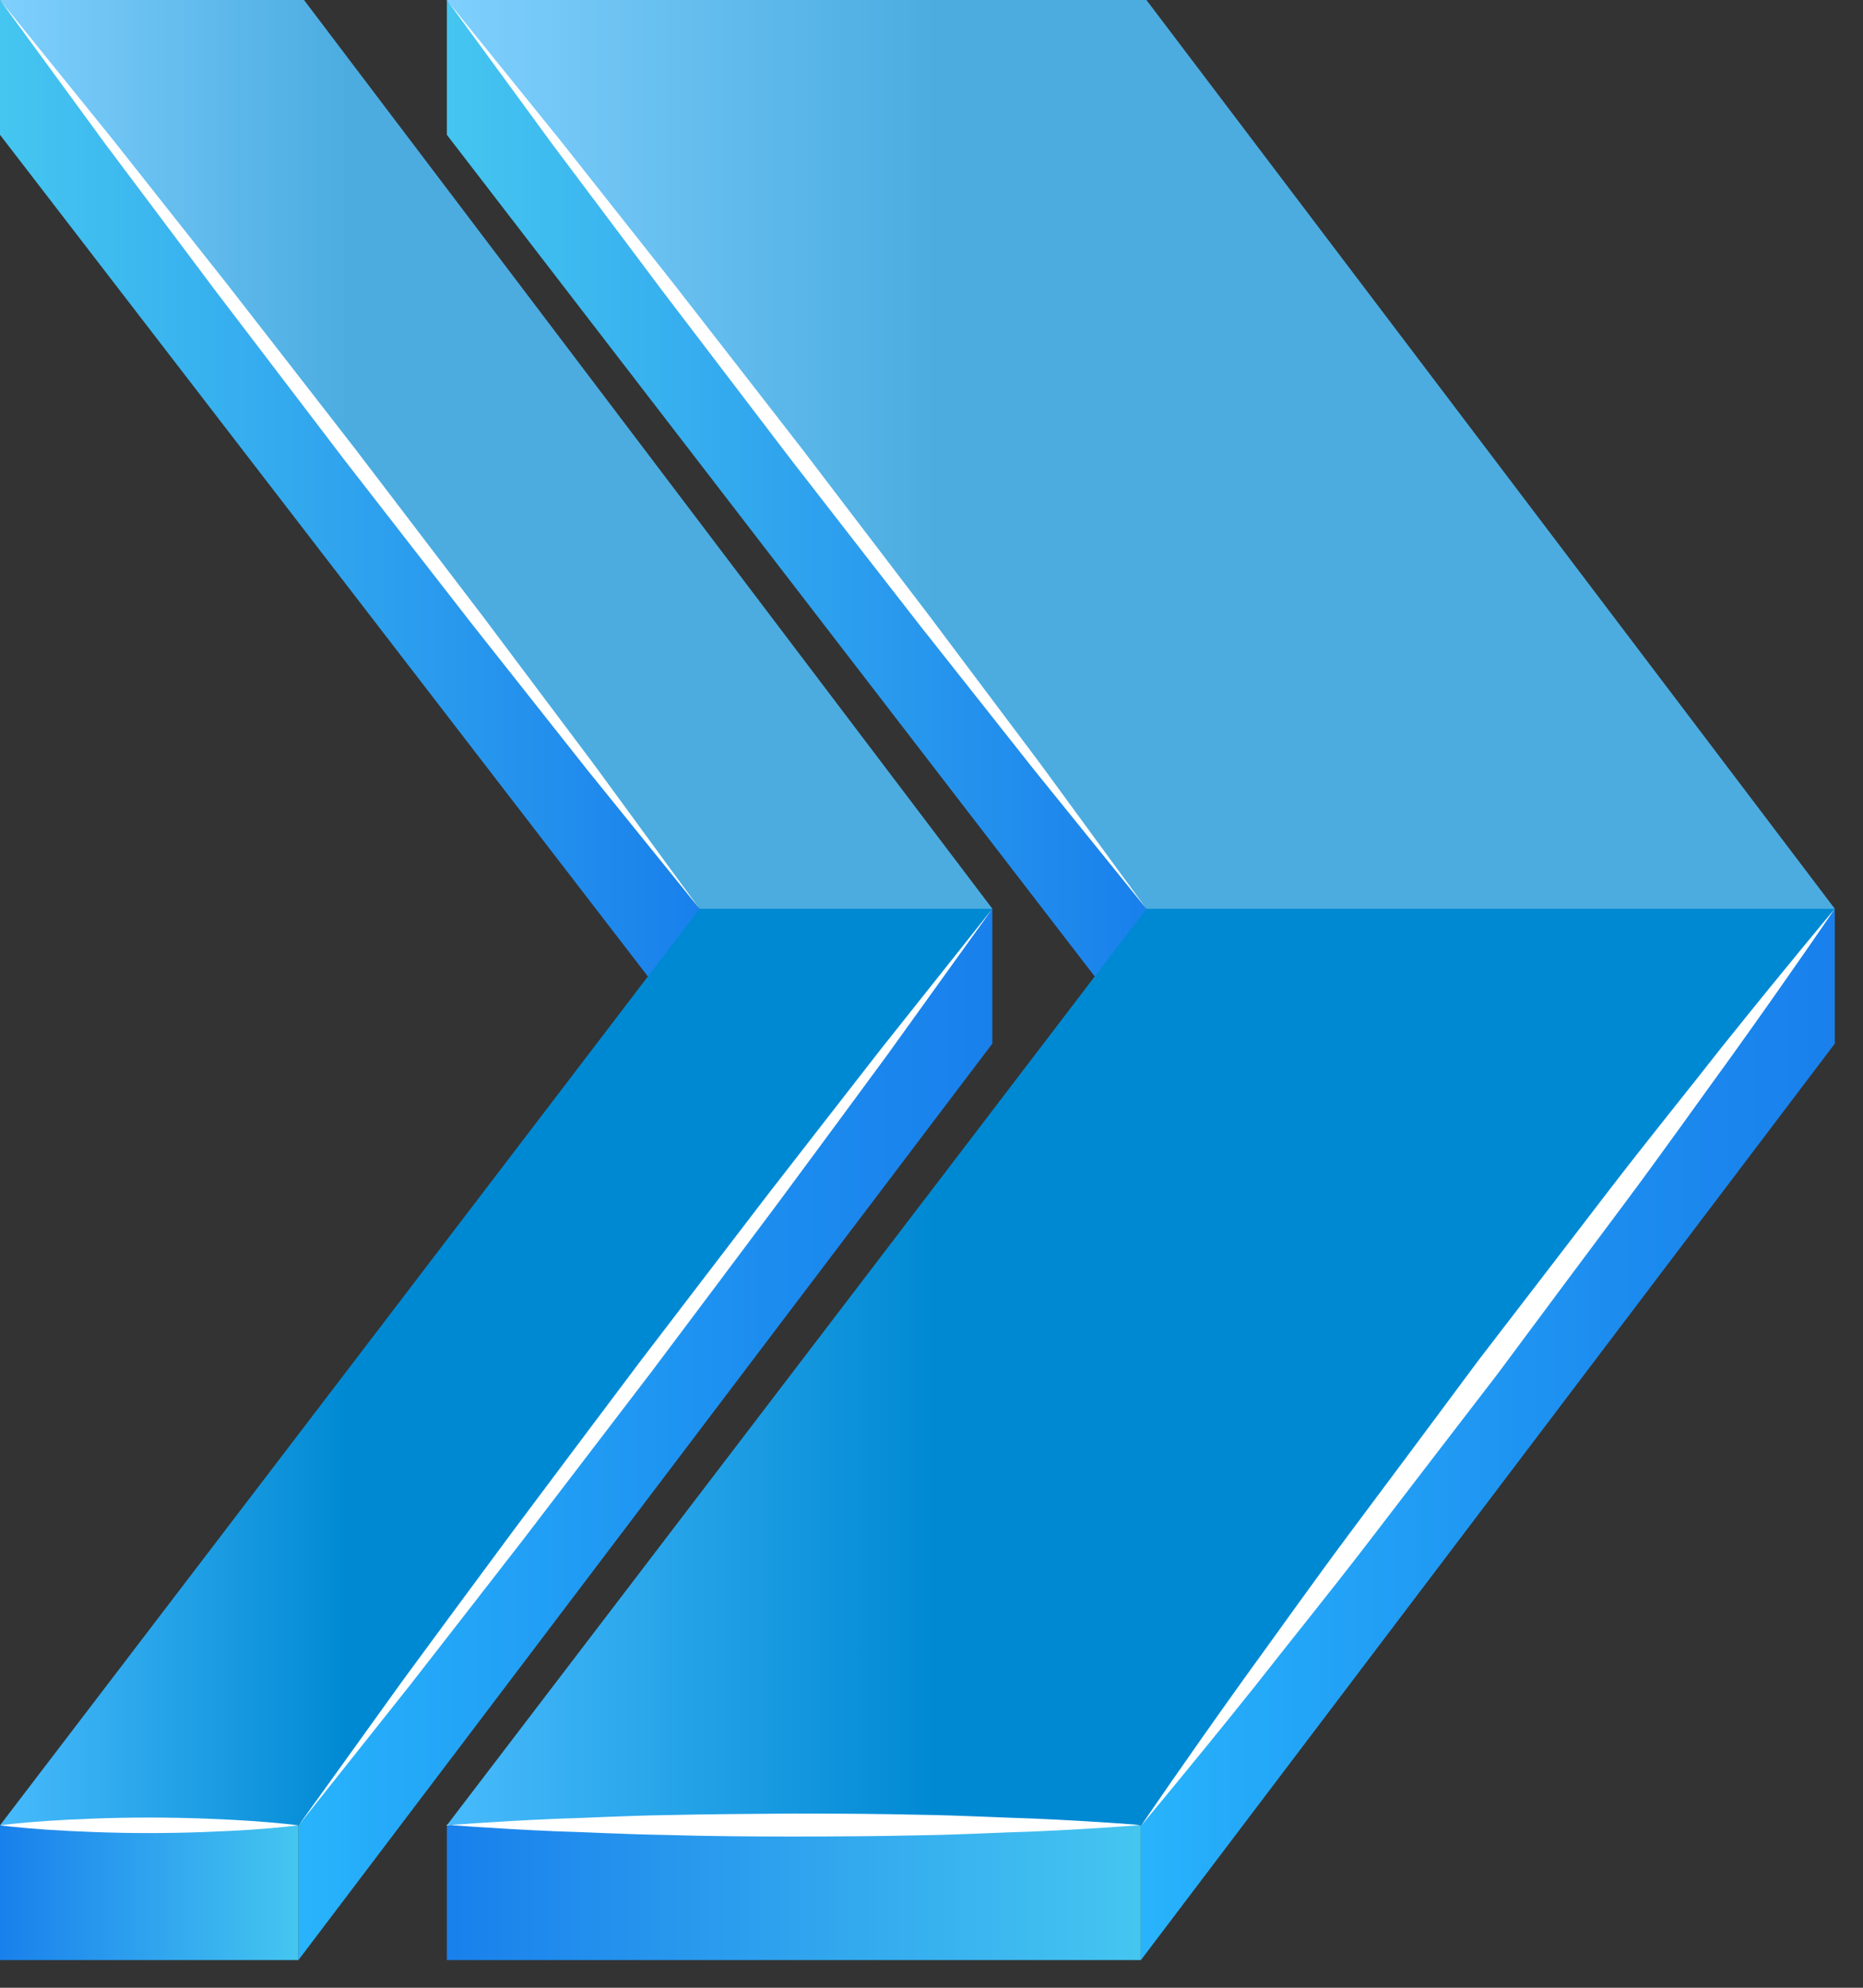 <svg width="60" height="64" viewBox="0 0 60 64" fill="none" xmlns="http://www.w3.org/2000/svg">
<rect x="0" y="0" width="60" height="64" fill="#333333" stroke="none"/>
<g clip-path="url(#clip0_630_25138)">
<path d="M36.921 29.26V33.6L14.391 4.34V0L36.921 29.26Z" fill="url(#paint0_linear_630_25138)"/>
<path d="M22.53 29.26V33.6L0 4.34V0L22.53 29.26Z" fill="url(#paint1_linear_630_25138)"/>
<path d="M36.741 58.77H14.391V63.109H36.741V58.77Z" fill="url(#paint2_linear_630_25138)"/>
<path d="M31.959 29.262V33.602L9.609 63.112V58.772L31.959 29.262Z" fill="url(#paint3_linear_630_25138)"/>
<path d="M9.61 58.77H0V63.109H9.61V58.77Z" fill="url(#paint4_linear_630_25138)"/>
<path d="M59.092 29.262V33.602L36.742 63.112V58.772L59.092 29.262Z" fill="url(#paint5_linear_630_25138)"/>
<path d="M9.79 0L31.96 29.26L9.61 58.77H0L22.53 29.26L0 0H9.79Z" fill="url(#paint6_linear_630_25138)"/>
<path d="M36.921 0L59.091 29.26L36.741 58.77H14.391L36.921 29.26L14.391 0H36.921Z" fill="url(#paint7_linear_630_25138)"/>
<path d="M0 0C0 0 1.45 1.79 3.63 4.49C4.7 5.85 5.96 7.43 7.3 9.13C8.63 10.84 10.05 12.66 11.46 14.48C12.86 16.32 14.26 18.15 15.57 19.87C16.87 21.6 18.08 23.22 19.12 24.6C21.16 27.39 22.53 29.26 22.53 29.26C22.53 29.26 21.08 27.47 18.9 24.77C17.83 23.41 16.57 21.83 15.23 20.13C13.9 18.42 12.48 16.6 11.07 14.78C9.67 12.94 8.27 11.11 6.96 9.39C5.66 7.66 4.45 6.04 3.41 4.66C1.36 1.86 0 0 0 0Z" fill="white"/>
<path d="M14.391 0C14.391 0 15.841 1.79 18.021 4.49C19.091 5.85 20.351 7.43 21.691 9.13C23.021 10.84 24.441 12.66 25.851 14.48C27.251 16.32 28.651 18.15 29.961 19.87C31.261 21.6 32.471 23.22 33.511 24.6C35.551 27.39 36.921 29.26 36.921 29.26C36.921 29.26 35.471 27.47 33.291 24.77C32.221 23.41 30.961 21.83 29.621 20.13C28.291 18.42 26.871 16.6 25.461 14.78C24.061 12.94 22.661 11.11 21.351 9.39C20.051 7.66 18.841 6.04 17.801 4.66C15.751 1.86 14.391 0 14.391 0Z" fill="white"/>
<path d="M0 58.77C0 58.77 0.6 58.69 1.5 58.63C2.4 58.569 3.6 58.52 4.8 58.52C6 58.52 7.2 58.569 8.1 58.63C9 58.69 9.6 58.77 9.6 58.77C9.6 58.77 9 58.849 8.1 58.91C7.2 58.969 6 59.02 4.8 59.02C3.6 59.02 2.4 58.969 1.5 58.91C0.6 58.849 0 58.77 0 58.77Z" fill="white"/>
<path d="M31.959 29.262C31.959 29.262 30.609 31.142 28.579 33.962C27.549 35.362 26.349 36.992 25.059 38.732C23.759 40.472 22.369 42.322 20.979 44.172C19.569 46.012 18.169 47.852 16.849 49.572C15.519 51.282 14.279 52.882 13.209 54.252C11.049 56.972 9.609 58.782 9.609 58.782C9.609 58.782 10.959 56.902 12.989 54.082C14.019 52.682 15.219 51.052 16.509 49.312C17.809 47.572 19.199 45.722 20.589 43.872C21.999 42.032 23.399 40.192 24.719 38.472C26.049 36.762 27.289 35.162 28.359 33.792C30.519 31.072 31.959 29.262 31.959 29.262Z" fill="white"/>
<path d="M14.391 58.771C14.391 58.771 15.791 58.651 17.881 58.561C18.931 58.531 20.151 58.461 21.461 58.441C22.771 58.411 24.171 58.401 25.561 58.391C26.961 58.391 28.351 58.401 29.661 58.431C30.971 58.451 32.191 58.521 33.241 58.551C35.341 58.641 36.731 58.761 36.731 58.761C36.731 58.761 35.331 58.881 33.241 58.971C32.191 59.001 30.971 59.071 29.661 59.091C28.351 59.121 26.951 59.131 25.561 59.131C24.161 59.131 22.771 59.121 21.461 59.081C20.151 59.061 18.931 58.991 17.881 58.961C15.781 58.871 14.391 58.751 14.391 58.751V58.771Z" fill="white"/>
<path d="M59.09 29.262C59.09 29.262 57.79 31.182 55.77 34.002C54.75 35.402 53.58 37.062 52.28 38.802C50.98 40.542 49.6 42.392 48.22 44.252C46.81 46.082 45.4 47.922 44.08 49.642C42.76 51.362 41.48 52.932 40.41 54.302C38.24 57.012 36.75 58.782 36.75 58.782C36.75 58.782 38.05 56.862 40.07 54.042C41.09 52.642 42.26 50.982 43.56 49.242C44.86 47.502 46.24 45.652 47.62 43.792C49.03 41.962 50.44 40.122 51.76 38.402C53.08 36.682 54.36 35.112 55.43 33.742C57.6 31.032 59.09 29.262 59.09 29.262Z" fill="white"/>
<g style="mix-blend-mode:overlay" opacity="0.3">
<path d="M36.921 0L59.091 29.26H36.921L14.391 0H36.921Z" fill="white"/>
</g>
<g style="mix-blend-mode:overlay" opacity="0.3">
<path d="M9.79 0L31.96 29.26H22.53L0 0H9.79Z" fill="white"/>
</g>
</g>
<defs>
<linearGradient id="paint0_linear_630_25138" x1="14.391" y1="16.8" x2="36.921" y2="16.8" gradientUnits="userSpaceOnUse">
<stop stop-color="#45C6F0"/>
<stop offset="1" stop-color="#1980EC"/>
</linearGradient>
<linearGradient id="paint1_linear_630_25138" x1="0" y1="0" x2="22.53" y2="0" gradientUnits="userSpaceOnUse">
<stop stop-color="#45C6F0"/>
<stop offset="1" stop-color="#1980EC"/>
</linearGradient>
<linearGradient id="paint2_linear_630_25138" x1="14.391" y1="60.94" x2="36.741" y2="60.94" gradientUnits="userSpaceOnUse">
<stop stop-color="#1980EC"/>
<stop offset="1" stop-color="#45C6F0"/>
</linearGradient>
<linearGradient id="paint3_linear_630_25138" x1="9.609" y1="46.192" x2="31.959" y2="46.192" gradientUnits="userSpaceOnUse">
<stop stop-color="#28B4FC"/>
<stop offset="0.12" stop-color="#25ABF9"/>
<stop offset="0.69" stop-color="#1C8CEF"/>
<stop offset="1" stop-color="#1980EC"/>
</linearGradient>
<linearGradient id="paint4_linear_630_25138" x1="0" y1="-0" x2="9.61" y2="-0" gradientUnits="userSpaceOnUse">
<stop stop-color="#1980EC"/>
<stop offset="1" stop-color="#45C6F0"/>
</linearGradient>
<linearGradient id="paint5_linear_630_25138" x1="36.742" y1="0.002" x2="59.092" y2="0.002" gradientUnits="userSpaceOnUse">
<stop stop-color="#28B4FC"/>
<stop offset="0.12" stop-color="#25ABF9"/>
<stop offset="0.69" stop-color="#1C8CEF"/>
<stop offset="1" stop-color="#1980EC"/>
</linearGradient>
<linearGradient id="paint6_linear_630_25138" x1="0" y1="0" x2="31.96" y2="0" gradientUnits="userSpaceOnUse">
<stop stop-color="#48BBFC"/>
<stop offset="0.35" stop-color="#0089D3"/>
<stop offset="0.71" stop-color="#0089D3"/>
<stop offset="1" stop-color="#0089D3"/>
</linearGradient>
<linearGradient id="paint7_linear_630_25138" x1="14.391" y1="0" x2="59.091" y2="0" gradientUnits="userSpaceOnUse">
<stop stop-color="#48BBFC"/>
<stop offset="0.35" stop-color="#0089D3"/>
<stop offset="0.71" stop-color="#0089D3"/>
<stop offset="1" stop-color="#0089D3"/>
</linearGradient>
<clipPath id="clip0_630_25138">
<rect width="59.09" height="63.11" fill="white"/>
</clipPath>
</defs>
</svg>
